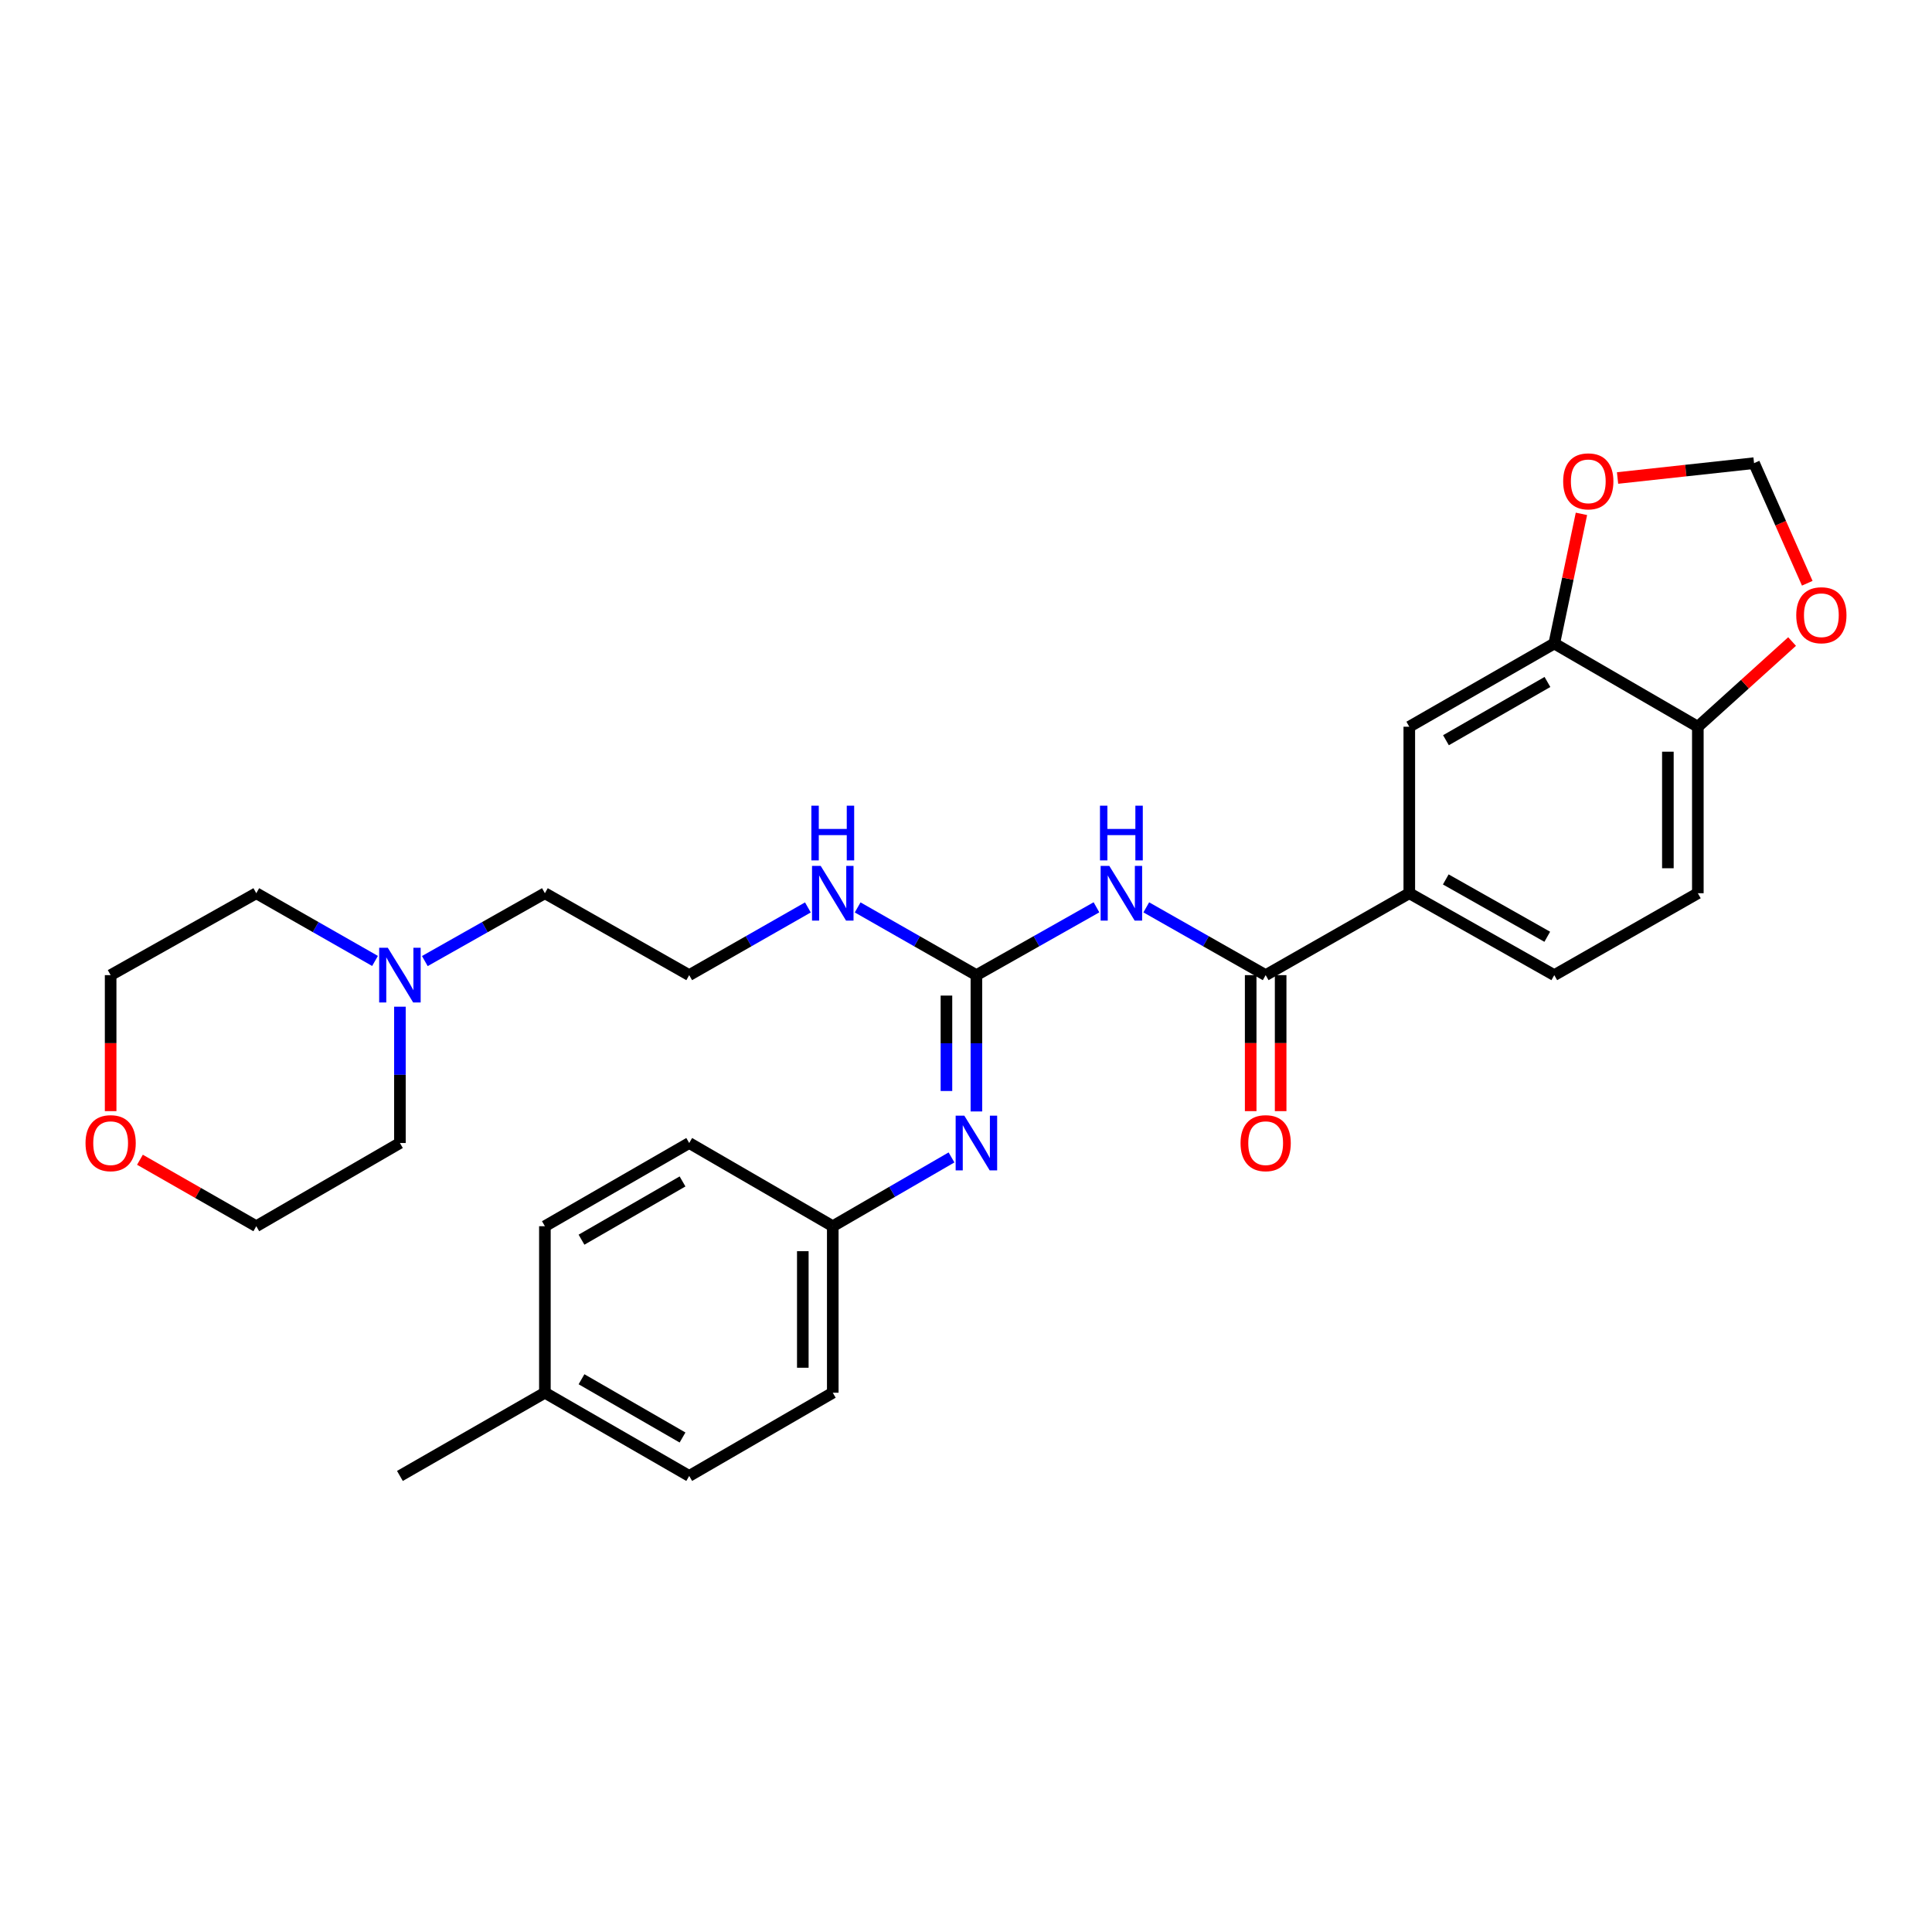 <?xml version='1.0' encoding='iso-8859-1'?>
<svg version='1.1' baseProfile='full'
              xmlns='http://www.w3.org/2000/svg'
                      xmlns:rdkit='http://www.rdkit.org/xml'
                      xmlns:xlink='http://www.w3.org/1999/xlink'
                  xml:space='preserve'
width='1000px' height='1000px' viewBox='0 0 1000 1000'>
<!-- END OF HEADER -->
<rect style='opacity:1.0;fill:#FFFFFF;stroke:none' width='1000' height='1000' x='0' y='0'> </rect>
<path class='bond-0' d='M 567.531,469.618 L 536.458,487.174' style='fill:none;fill-rule:evenodd;stroke:#0000FF;stroke-width:6px;stroke-linecap:butt;stroke-linejoin:miter;stroke-opacity:1' />
<path class='bond-0' d='M 536.458,487.174 L 505.385,504.73' style='fill:none;fill-rule:evenodd;stroke:#000000;stroke-width:6px;stroke-linecap:butt;stroke-linejoin:miter;stroke-opacity:1' />
<path class='bond-1' d='M 593.313,469.649 L 624.209,487.19' style='fill:none;fill-rule:evenodd;stroke:#0000FF;stroke-width:6px;stroke-linecap:butt;stroke-linejoin:miter;stroke-opacity:1' />
<path class='bond-1' d='M 624.209,487.19 L 655.105,504.73' style='fill:none;fill-rule:evenodd;stroke:#000000;stroke-width:6px;stroke-linecap:butt;stroke-linejoin:miter;stroke-opacity:1' />
<path class='bond-2' d='M 505.385,504.73 L 505.385,540.008' style='fill:none;fill-rule:evenodd;stroke:#000000;stroke-width:6px;stroke-linecap:butt;stroke-linejoin:miter;stroke-opacity:1' />
<path class='bond-2' d='M 505.385,540.008 L 505.385,575.285' style='fill:none;fill-rule:evenodd;stroke:#0000FF;stroke-width:6px;stroke-linecap:butt;stroke-linejoin:miter;stroke-opacity:1' />
<path class='bond-2' d='M 489.877,515.313 L 489.877,540.008' style='fill:none;fill-rule:evenodd;stroke:#000000;stroke-width:6px;stroke-linecap:butt;stroke-linejoin:miter;stroke-opacity:1' />
<path class='bond-2' d='M 489.877,540.008 L 489.877,564.702' style='fill:none;fill-rule:evenodd;stroke:#0000FF;stroke-width:6px;stroke-linecap:butt;stroke-linejoin:miter;stroke-opacity:1' />
<path class='bond-12' d='M 505.385,504.73 L 474.653,487.204' style='fill:none;fill-rule:evenodd;stroke:#000000;stroke-width:6px;stroke-linecap:butt;stroke-linejoin:miter;stroke-opacity:1' />
<path class='bond-12' d='M 474.653,487.204 L 443.921,469.678' style='fill:none;fill-rule:evenodd;stroke:#0000FF;stroke-width:6px;stroke-linecap:butt;stroke-linejoin:miter;stroke-opacity:1' />
<path class='bond-3' d='M 655.105,504.73 L 729.449,462.333' style='fill:none;fill-rule:evenodd;stroke:#000000;stroke-width:6px;stroke-linecap:butt;stroke-linejoin:miter;stroke-opacity:1' />
<path class='bond-11' d='M 647.351,504.73 L 647.351,539.928' style='fill:none;fill-rule:evenodd;stroke:#000000;stroke-width:6px;stroke-linecap:butt;stroke-linejoin:miter;stroke-opacity:1' />
<path class='bond-11' d='M 647.351,539.928 L 647.351,575.125' style='fill:none;fill-rule:evenodd;stroke:#FF0000;stroke-width:6px;stroke-linecap:butt;stroke-linejoin:miter;stroke-opacity:1' />
<path class='bond-11' d='M 662.859,504.73 L 662.859,539.928' style='fill:none;fill-rule:evenodd;stroke:#000000;stroke-width:6px;stroke-linecap:butt;stroke-linejoin:miter;stroke-opacity:1' />
<path class='bond-11' d='M 662.859,539.928 L 662.859,575.125' style='fill:none;fill-rule:evenodd;stroke:#FF0000;stroke-width:6px;stroke-linecap:butt;stroke-linejoin:miter;stroke-opacity:1' />
<path class='bond-16' d='M 492.497,599.084 L 461.769,616.885' style='fill:none;fill-rule:evenodd;stroke:#0000FF;stroke-width:6px;stroke-linecap:butt;stroke-linejoin:miter;stroke-opacity:1' />
<path class='bond-16' d='M 461.769,616.885 L 431.041,634.687' style='fill:none;fill-rule:evenodd;stroke:#000000;stroke-width:6px;stroke-linecap:butt;stroke-linejoin:miter;stroke-opacity:1' />
<path class='bond-5' d='M 729.449,462.333 L 729.449,376.152' style='fill:none;fill-rule:evenodd;stroke:#000000;stroke-width:6px;stroke-linecap:butt;stroke-linejoin:miter;stroke-opacity:1' />
<path class='bond-13' d='M 729.449,462.333 L 804.49,504.73' style='fill:none;fill-rule:evenodd;stroke:#000000;stroke-width:6px;stroke-linecap:butt;stroke-linejoin:miter;stroke-opacity:1' />
<path class='bond-13' d='M 748.333,455.191 L 800.862,484.868' style='fill:none;fill-rule:evenodd;stroke:#000000;stroke-width:6px;stroke-linecap:butt;stroke-linejoin:miter;stroke-opacity:1' />
<path class='bond-4' d='M 804.49,333.074 L 729.449,376.152' style='fill:none;fill-rule:evenodd;stroke:#000000;stroke-width:6px;stroke-linecap:butt;stroke-linejoin:miter;stroke-opacity:1' />
<path class='bond-4' d='M 800.955,352.985 L 748.426,383.14' style='fill:none;fill-rule:evenodd;stroke:#000000;stroke-width:6px;stroke-linecap:butt;stroke-linejoin:miter;stroke-opacity:1' />
<path class='bond-8' d='M 804.49,333.074 L 811.52,299.522' style='fill:none;fill-rule:evenodd;stroke:#000000;stroke-width:6px;stroke-linecap:butt;stroke-linejoin:miter;stroke-opacity:1' />
<path class='bond-8' d='M 811.52,299.522 L 818.55,265.97' style='fill:none;fill-rule:evenodd;stroke:#FF0000;stroke-width:6px;stroke-linecap:butt;stroke-linejoin:miter;stroke-opacity:1' />
<path class='bond-29' d='M 804.49,333.074 L 878.799,376.152' style='fill:none;fill-rule:evenodd;stroke:#000000;stroke-width:6px;stroke-linecap:butt;stroke-linejoin:miter;stroke-opacity:1' />
<path class='bond-6' d='M 219.889,497.445 L 250.962,479.889' style='fill:none;fill-rule:evenodd;stroke:#0000FF;stroke-width:6px;stroke-linecap:butt;stroke-linejoin:miter;stroke-opacity:1' />
<path class='bond-6' d='M 250.962,479.889 L 282.036,462.333' style='fill:none;fill-rule:evenodd;stroke:#000000;stroke-width:6px;stroke-linecap:butt;stroke-linejoin:miter;stroke-opacity:1' />
<path class='bond-24' d='M 206.994,521.062 L 206.994,556.34' style='fill:none;fill-rule:evenodd;stroke:#0000FF;stroke-width:6px;stroke-linecap:butt;stroke-linejoin:miter;stroke-opacity:1' />
<path class='bond-24' d='M 206.994,556.34 L 206.994,591.618' style='fill:none;fill-rule:evenodd;stroke:#000000;stroke-width:6px;stroke-linecap:butt;stroke-linejoin:miter;stroke-opacity:1' />
<path class='bond-25' d='M 194.115,497.385 L 163.383,479.859' style='fill:none;fill-rule:evenodd;stroke:#0000FF;stroke-width:6px;stroke-linecap:butt;stroke-linejoin:miter;stroke-opacity:1' />
<path class='bond-25' d='M 163.383,479.859 L 132.651,462.333' style='fill:none;fill-rule:evenodd;stroke:#000000;stroke-width:6px;stroke-linecap:butt;stroke-linejoin:miter;stroke-opacity:1' />
<path class='bond-7' d='M 878.799,376.152 L 878.799,462.333' style='fill:none;fill-rule:evenodd;stroke:#000000;stroke-width:6px;stroke-linecap:butt;stroke-linejoin:miter;stroke-opacity:1' />
<path class='bond-7' d='M 863.291,389.079 L 863.291,449.406' style='fill:none;fill-rule:evenodd;stroke:#000000;stroke-width:6px;stroke-linecap:butt;stroke-linejoin:miter;stroke-opacity:1' />
<path class='bond-9' d='M 878.799,376.152 L 903.19,354.105' style='fill:none;fill-rule:evenodd;stroke:#000000;stroke-width:6px;stroke-linecap:butt;stroke-linejoin:miter;stroke-opacity:1' />
<path class='bond-9' d='M 903.19,354.105 L 927.58,332.057' style='fill:none;fill-rule:evenodd;stroke:#FF0000;stroke-width:6px;stroke-linecap:butt;stroke-linejoin:miter;stroke-opacity:1' />
<path class='bond-10' d='M 837.249,247.414 L 872.572,243.569' style='fill:none;fill-rule:evenodd;stroke:#FF0000;stroke-width:6px;stroke-linecap:butt;stroke-linejoin:miter;stroke-opacity:1' />
<path class='bond-10' d='M 872.572,243.569 L 907.894,239.725' style='fill:none;fill-rule:evenodd;stroke:#000000;stroke-width:6px;stroke-linecap:butt;stroke-linejoin:miter;stroke-opacity:1' />
<path class='bond-31' d='M 935.437,301.889 L 921.666,270.807' style='fill:none;fill-rule:evenodd;stroke:#FF0000;stroke-width:6px;stroke-linecap:butt;stroke-linejoin:miter;stroke-opacity:1' />
<path class='bond-31' d='M 921.666,270.807 L 907.894,239.725' style='fill:none;fill-rule:evenodd;stroke:#000000;stroke-width:6px;stroke-linecap:butt;stroke-linejoin:miter;stroke-opacity:1' />
<path class='bond-20' d='M 418.162,469.681 L 387.447,487.205' style='fill:none;fill-rule:evenodd;stroke:#0000FF;stroke-width:6px;stroke-linecap:butt;stroke-linejoin:miter;stroke-opacity:1' />
<path class='bond-20' d='M 387.447,487.205 L 356.732,504.73' style='fill:none;fill-rule:evenodd;stroke:#000000;stroke-width:6px;stroke-linecap:butt;stroke-linejoin:miter;stroke-opacity:1' />
<path class='bond-14' d='M 804.49,504.73 L 878.799,462.333' style='fill:none;fill-rule:evenodd;stroke:#000000;stroke-width:6px;stroke-linecap:butt;stroke-linejoin:miter;stroke-opacity:1' />
<path class='bond-15' d='M 57.265,575.125 L 57.265,539.928' style='fill:none;fill-rule:evenodd;stroke:#FF0000;stroke-width:6px;stroke-linecap:butt;stroke-linejoin:miter;stroke-opacity:1' />
<path class='bond-15' d='M 57.265,539.928 L 57.265,504.73' style='fill:none;fill-rule:evenodd;stroke:#000000;stroke-width:6px;stroke-linecap:butt;stroke-linejoin:miter;stroke-opacity:1' />
<path class='bond-32' d='M 72.436,600.285 L 102.543,617.486' style='fill:none;fill-rule:evenodd;stroke:#FF0000;stroke-width:6px;stroke-linecap:butt;stroke-linejoin:miter;stroke-opacity:1' />
<path class='bond-32' d='M 102.543,617.486 L 132.651,634.687' style='fill:none;fill-rule:evenodd;stroke:#000000;stroke-width:6px;stroke-linecap:butt;stroke-linejoin:miter;stroke-opacity:1' />
<path class='bond-18' d='M 431.041,634.687 L 356.732,591.618' style='fill:none;fill-rule:evenodd;stroke:#000000;stroke-width:6px;stroke-linecap:butt;stroke-linejoin:miter;stroke-opacity:1' />
<path class='bond-19' d='M 431.041,634.687 L 431.041,720.868' style='fill:none;fill-rule:evenodd;stroke:#000000;stroke-width:6px;stroke-linecap:butt;stroke-linejoin:miter;stroke-opacity:1' />
<path class='bond-19' d='M 415.533,647.614 L 415.533,707.941' style='fill:none;fill-rule:evenodd;stroke:#000000;stroke-width:6px;stroke-linecap:butt;stroke-linejoin:miter;stroke-opacity:1' />
<path class='bond-17' d='M 282.036,720.868 L 356.732,763.946' style='fill:none;fill-rule:evenodd;stroke:#000000;stroke-width:6px;stroke-linecap:butt;stroke-linejoin:miter;stroke-opacity:1' />
<path class='bond-17' d='M 300.988,713.895 L 353.275,744.05' style='fill:none;fill-rule:evenodd;stroke:#000000;stroke-width:6px;stroke-linecap:butt;stroke-linejoin:miter;stroke-opacity:1' />
<path class='bond-28' d='M 282.036,720.868 L 206.994,763.946' style='fill:none;fill-rule:evenodd;stroke:#000000;stroke-width:6px;stroke-linecap:butt;stroke-linejoin:miter;stroke-opacity:1' />
<path class='bond-30' d='M 282.036,720.868 L 282.036,634.687' style='fill:none;fill-rule:evenodd;stroke:#000000;stroke-width:6px;stroke-linecap:butt;stroke-linejoin:miter;stroke-opacity:1' />
<path class='bond-21' d='M 356.732,591.618 L 282.036,634.687' style='fill:none;fill-rule:evenodd;stroke:#000000;stroke-width:6px;stroke-linecap:butt;stroke-linejoin:miter;stroke-opacity:1' />
<path class='bond-21' d='M 353.274,611.513 L 300.986,641.661' style='fill:none;fill-rule:evenodd;stroke:#000000;stroke-width:6px;stroke-linecap:butt;stroke-linejoin:miter;stroke-opacity:1' />
<path class='bond-22' d='M 431.041,720.868 L 356.732,763.946' style='fill:none;fill-rule:evenodd;stroke:#000000;stroke-width:6px;stroke-linecap:butt;stroke-linejoin:miter;stroke-opacity:1' />
<path class='bond-23' d='M 356.732,504.73 L 282.036,462.333' style='fill:none;fill-rule:evenodd;stroke:#000000;stroke-width:6px;stroke-linecap:butt;stroke-linejoin:miter;stroke-opacity:1' />
<path class='bond-26' d='M 206.994,591.618 L 132.651,634.687' style='fill:none;fill-rule:evenodd;stroke:#000000;stroke-width:6px;stroke-linecap:butt;stroke-linejoin:miter;stroke-opacity:1' />
<path class='bond-27' d='M 132.651,462.333 L 57.265,504.73' style='fill:none;fill-rule:evenodd;stroke:#000000;stroke-width:6px;stroke-linecap:butt;stroke-linejoin:miter;stroke-opacity:1' />
<path  class='atom-0' d='M 574.166 448.173
L 583.446 463.173
Q 584.366 464.653, 585.846 467.333
Q 587.326 470.013, 587.406 470.173
L 587.406 448.173
L 591.166 448.173
L 591.166 476.493
L 587.286 476.493
L 577.326 460.093
Q 576.166 458.173, 574.926 455.973
Q 573.726 453.773, 573.366 453.093
L 573.366 476.493
L 569.686 476.493
L 569.686 448.173
L 574.166 448.173
' fill='#0000FF'/>
<path  class='atom-0' d='M 569.346 417.021
L 573.186 417.021
L 573.186 429.061
L 587.666 429.061
L 587.666 417.021
L 591.506 417.021
L 591.506 445.341
L 587.666 445.341
L 587.666 432.261
L 573.186 432.261
L 573.186 445.341
L 569.346 445.341
L 569.346 417.021
' fill='#0000FF'/>
<path  class='atom-3' d='M 499.125 577.458
L 508.405 592.458
Q 509.325 593.938, 510.805 596.618
Q 512.285 599.298, 512.365 599.458
L 512.365 577.458
L 516.125 577.458
L 516.125 605.778
L 512.245 605.778
L 502.285 589.378
Q 501.125 587.458, 499.885 585.258
Q 498.685 583.058, 498.325 582.378
L 498.325 605.778
L 494.645 605.778
L 494.645 577.458
L 499.125 577.458
' fill='#0000FF'/>
<path  class='atom-7' d='M 200.734 490.57
L 210.014 505.57
Q 210.934 507.05, 212.414 509.73
Q 213.894 512.41, 213.974 512.57
L 213.974 490.57
L 217.734 490.57
L 217.734 518.89
L 213.854 518.89
L 203.894 502.49
Q 202.734 500.57, 201.494 498.37
Q 200.294 496.17, 199.934 495.49
L 199.934 518.89
L 196.254 518.89
L 196.254 490.57
L 200.734 490.57
' fill='#0000FF'/>
<path  class='atom-9' d='M 809.092 249.144
Q 809.092 242.344, 812.452 238.544
Q 815.812 234.744, 822.092 234.744
Q 828.372 234.744, 831.732 238.544
Q 835.092 242.344, 835.092 249.144
Q 835.092 256.024, 831.692 259.944
Q 828.292 263.824, 822.092 263.824
Q 815.852 263.824, 812.452 259.944
Q 809.092 256.064, 809.092 249.144
M 822.092 260.624
Q 826.412 260.624, 828.732 257.744
Q 831.092 254.824, 831.092 249.144
Q 831.092 243.584, 828.732 240.784
Q 826.412 237.944, 822.092 237.944
Q 817.772 237.944, 815.412 240.744
Q 813.092 243.544, 813.092 249.144
Q 813.092 254.864, 815.412 257.744
Q 817.772 260.624, 822.092 260.624
' fill='#FF0000'/>
<path  class='atom-10' d='M 929.735 318.439
Q 929.735 311.639, 933.095 307.839
Q 936.455 304.039, 942.735 304.039
Q 949.015 304.039, 952.375 307.839
Q 955.735 311.639, 955.735 318.439
Q 955.735 325.319, 952.335 329.239
Q 948.935 333.119, 942.735 333.119
Q 936.495 333.119, 933.095 329.239
Q 929.735 325.359, 929.735 318.439
M 942.735 329.919
Q 947.055 329.919, 949.375 327.039
Q 951.735 324.119, 951.735 318.439
Q 951.735 312.879, 949.375 310.079
Q 947.055 307.239, 942.735 307.239
Q 938.415 307.239, 936.055 310.039
Q 933.735 312.839, 933.735 318.439
Q 933.735 324.159, 936.055 327.039
Q 938.415 329.919, 942.735 329.919
' fill='#FF0000'/>
<path  class='atom-12' d='M 642.105 591.698
Q 642.105 584.898, 645.465 581.098
Q 648.825 577.298, 655.105 577.298
Q 661.385 577.298, 664.745 581.098
Q 668.105 584.898, 668.105 591.698
Q 668.105 598.578, 664.705 602.498
Q 661.305 606.378, 655.105 606.378
Q 648.865 606.378, 645.465 602.498
Q 642.105 598.618, 642.105 591.698
M 655.105 603.178
Q 659.425 603.178, 661.745 600.298
Q 664.105 597.378, 664.105 591.698
Q 664.105 586.138, 661.745 583.338
Q 659.425 580.498, 655.105 580.498
Q 650.785 580.498, 648.425 583.298
Q 646.105 586.098, 646.105 591.698
Q 646.105 597.418, 648.425 600.298
Q 650.785 603.178, 655.105 603.178
' fill='#FF0000'/>
<path  class='atom-13' d='M 424.781 448.173
L 434.061 463.173
Q 434.981 464.653, 436.461 467.333
Q 437.941 470.013, 438.021 470.173
L 438.021 448.173
L 441.781 448.173
L 441.781 476.493
L 437.901 476.493
L 427.941 460.093
Q 426.781 458.173, 425.541 455.973
Q 424.341 453.773, 423.981 453.093
L 423.981 476.493
L 420.301 476.493
L 420.301 448.173
L 424.781 448.173
' fill='#0000FF'/>
<path  class='atom-13' d='M 419.961 417.021
L 423.801 417.021
L 423.801 429.061
L 438.281 429.061
L 438.281 417.021
L 442.121 417.021
L 442.121 445.341
L 438.281 445.341
L 438.281 432.261
L 423.801 432.261
L 423.801 445.341
L 419.961 445.341
L 419.961 417.021
' fill='#0000FF'/>
<path  class='atom-16' d='M 44.265 591.698
Q 44.265 584.898, 47.625 581.098
Q 50.985 577.298, 57.265 577.298
Q 63.545 577.298, 66.905 581.098
Q 70.265 584.898, 70.265 591.698
Q 70.265 598.578, 66.865 602.498
Q 63.465 606.378, 57.265 606.378
Q 51.025 606.378, 47.625 602.498
Q 44.265 598.618, 44.265 591.698
M 57.265 603.178
Q 61.585 603.178, 63.905 600.298
Q 66.265 597.378, 66.265 591.698
Q 66.265 586.138, 63.905 583.338
Q 61.585 580.498, 57.265 580.498
Q 52.945 580.498, 50.585 583.298
Q 48.265 586.098, 48.265 591.698
Q 48.265 597.418, 50.585 600.298
Q 52.945 603.178, 57.265 603.178
' fill='#FF0000'/>
</svg>
